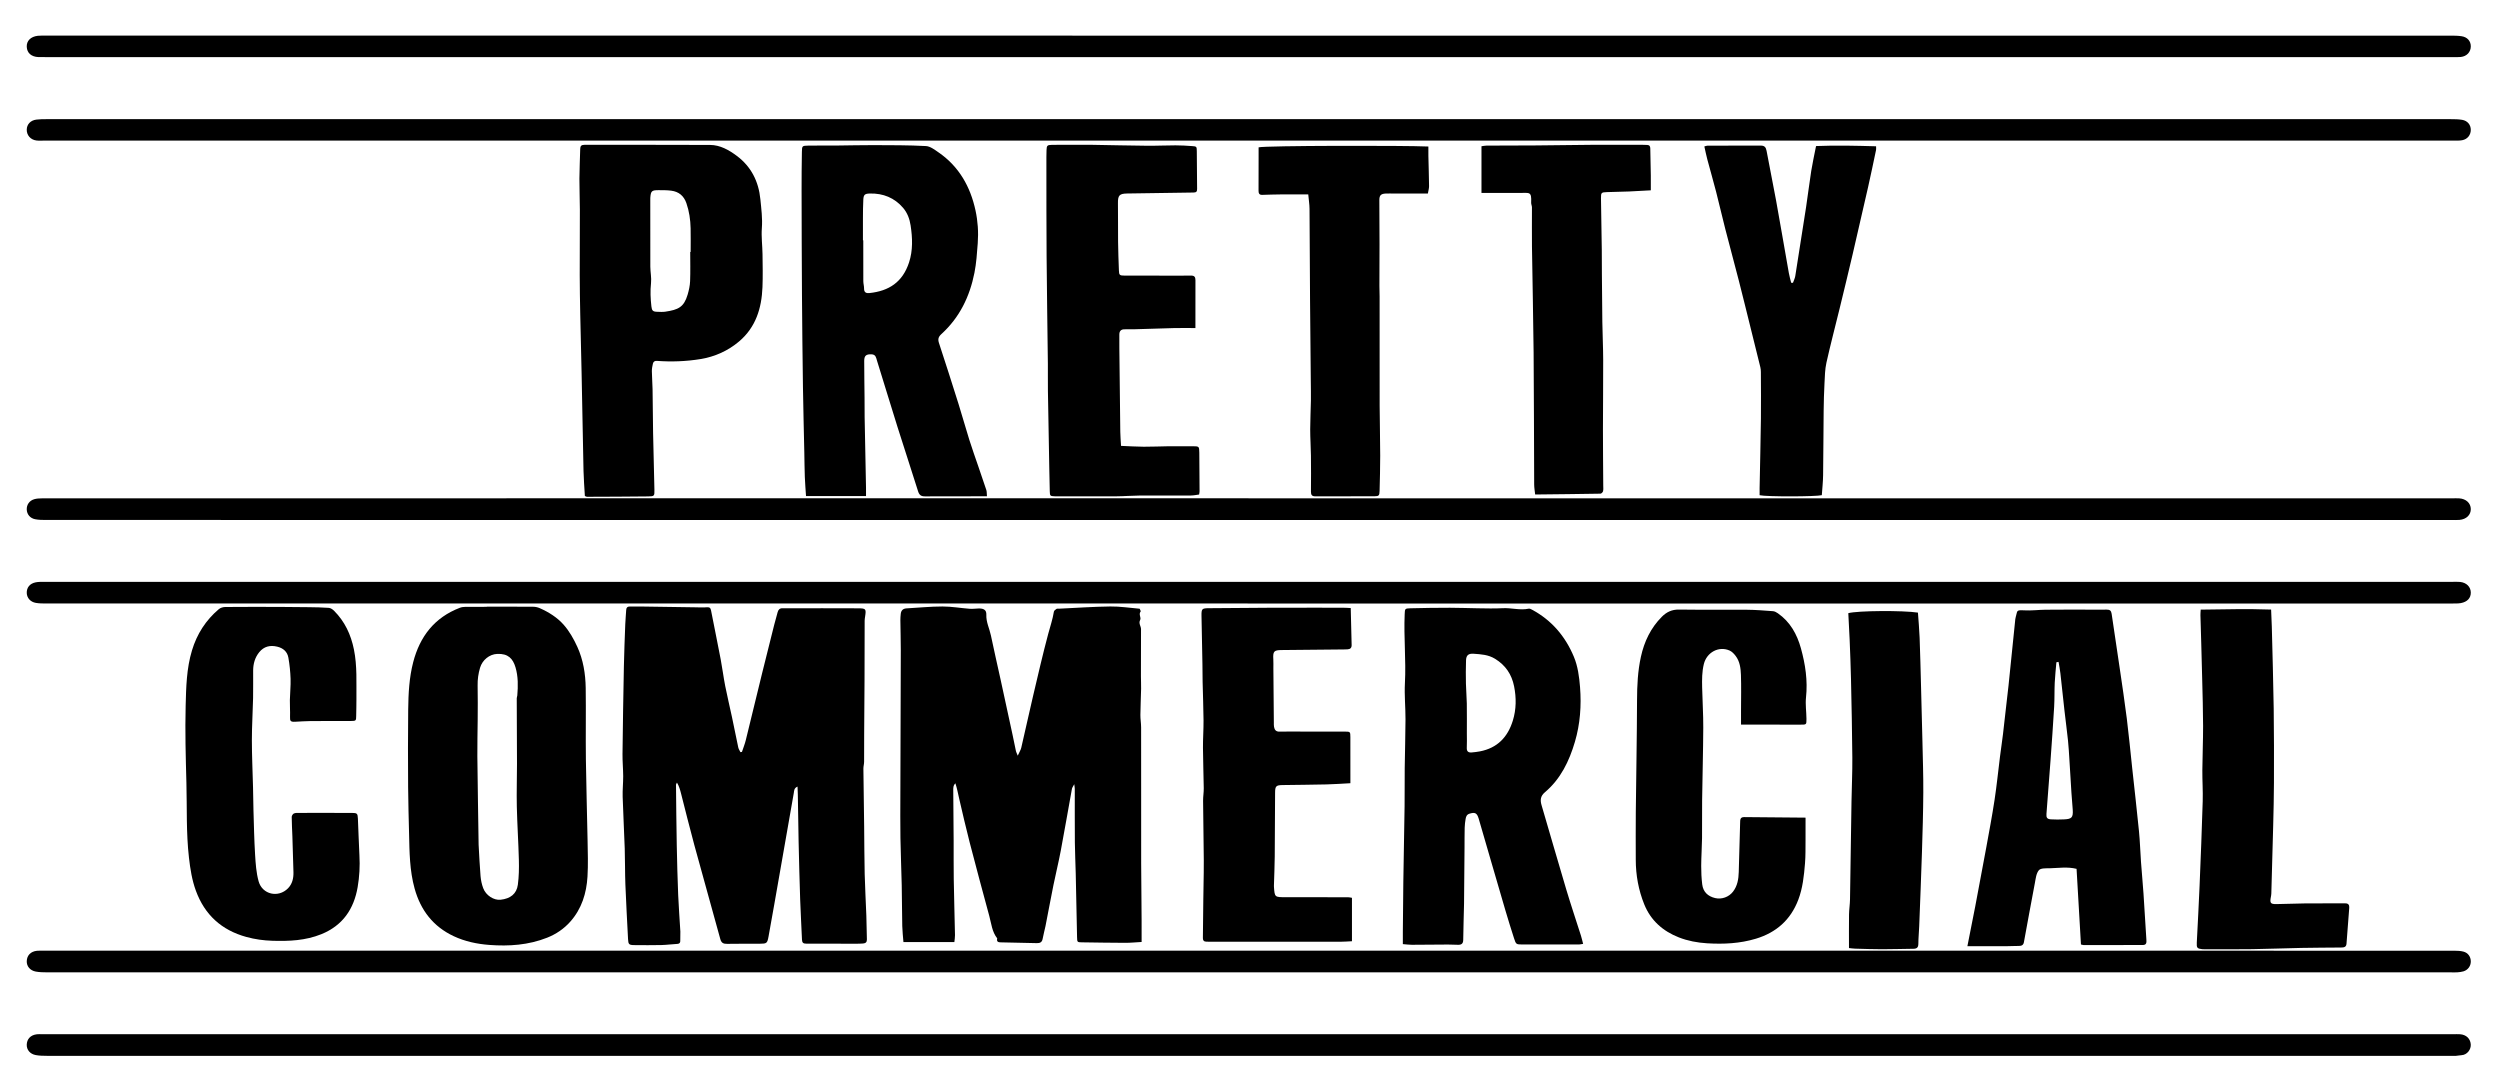 <?xml version="1.0" encoding="utf-8"?>
<!-- Generator: Adobe Illustrator 16.0.4, SVG Export Plug-In . SVG Version: 6.00 Build 0)  -->
<!DOCTYPE svg PUBLIC "-//W3C//DTD SVG 1.1//EN" "http://www.w3.org/Graphics/SVG/1.1/DTD/svg11.dtd">
<svg version="1.1" id="Ebene_1" xmlns="http://www.w3.org/2000/svg" xmlns:xlink="http://www.w3.org/1999/xlink" x="0px" y="0px"
	 width="600px" height="260px" viewBox="0 0 600 260" enable-background="new 0 0 600 260" xml:space="preserve">
<g>
	<g>
		<path class="logopfad" fill-rule="evenodd" clip-rule="evenodd" d="M178.07,180.453c0.308-0.931,0.679-1.847,0.914-2.796
			c1.328-5.37,2.615-10.75,3.934-16.123c0.949-3.864,1.921-7.723,2.893-11.582c0.257-1.021,0.537-2.036,0.828-3.047
			c0.165-0.573,0.463-0.935,1.171-0.929c3.154,0.027,6.31-0.001,9.464-0.001c2.884,0,5.768,0,8.651,0.019
			c1.902,0.012,1.985,0.127,1.7,1.986c-0.05,0.327-0.107,0.659-0.108,0.989c-0.014,4.723-0.01,9.445-0.029,14.168
			c-0.018,4.337-0.063,8.675-0.087,13.012c-0.013,2.232,0.007,4.465-0.015,6.697c-0.005,0.549-0.177,1.098-0.171,1.646
			c0.049,4.648,0.126,9.296,0.184,13.944c0.047,3.782,0.036,7.566,0.127,11.348c0.08,3.328,0.278,6.652,0.398,9.979
			c0.068,1.898,0.067,3.799,0.131,5.696c0.022,0.649-0.309,0.927-0.872,0.977c-0.607,0.055-1.22,0.057-1.831,0.056
			c-3.948-0.006-7.896-0.034-11.844-0.015c-0.71,0.004-1.001-0.217-1.031-0.932c-0.13-3.206-0.326-6.409-0.434-9.616
			c-0.156-4.661-0.273-9.323-0.377-13.986c-0.084-3.766-0.125-7.533-0.188-11.3c-0.01-0.574-0.043-1.148-0.071-1.867
			c-0.875,0.374-0.803,1.031-0.888,1.504c-1.149,6.429-2.254,12.865-3.38,19.297c-0.887,5.068-1.77,10.136-2.691,15.197
			c-0.296,1.627-0.452,1.711-2.07,1.719c-2.616,0.012-5.232-0.018-7.848,0.031c-0.898,0.017-1.397-0.194-1.66-1.16
			c-2.048-7.522-4.179-15.022-6.228-22.544c-1.118-4.106-2.127-8.242-3.187-12.364c-0.229-0.888-0.466-1.773-0.986-2.641
			c-0.08,0.19-0.231,0.381-0.229,0.569c0.049,4.836,0.091,9.672,0.184,14.507c0.077,3.978,0.181,7.955,0.341,11.931
			c0.119,2.929,0.359,5.853,0.523,8.779c0.037,0.651-0.06,1.31-0.021,1.96c0.036,0.601-0.084,0.946-0.776,0.98
			c-1.262,0.062-2.519,0.242-3.781,0.27c-2.166,0.048-4.333,0.032-6.499,0.011c-1.265-0.013-1.419-0.19-1.482-1.454
			c-0.218-4.363-0.469-8.726-0.638-13.091c-0.111-2.867-0.06-5.74-0.155-8.608c-0.137-4.154-0.373-8.306-0.498-12.461
			c-0.049-1.642,0.135-3.289,0.128-4.935c-0.008-1.772-0.185-3.546-0.165-5.317c0.081-7.003,0.192-14.005,0.33-21.006
			c0.066-3.372,0.206-6.743,0.332-10.114c0.044-1.154,0.16-2.306,0.225-3.46c0.03-0.541,0.28-0.815,0.829-0.813
			c0.938,0.002,1.875-0.012,2.812,0.001c4.312,0.06,8.625,0.127,12.937,0.188c0.934,0.013,1.873,0.07,2.8-0.01
			c0.665-0.058,0.874,0.194,0.989,0.785c0.76,3.908,1.567,7.806,2.312,11.716c0.404,2.119,0.664,4.265,1.08,6.381
			c0.489,2.487,1.091,4.953,1.618,7.434c0.518,2.437,0.99,4.882,1.516,7.315c0.086,0.401,0.344,0.766,0.522,1.146
			C177.825,180.496,177.947,180.475,178.07,180.453z"/>
		<path class="logopfad" fill-rule="evenodd" clip-rule="evenodd" d="M273.516,146.093c0.071,0.187,0.324,0.568,0.239,0.672
			c-0.56,0.681,0.189,1.44-0.114,2.016c-0.448,0.851,0.202,1.48,0.204,2.213c0.006,3.778-0.017,7.558-0.021,11.337
			c-0.001,0.987,0.062,1.976,0.042,2.962c-0.042,2.096-0.151,4.19-0.172,6.286c-0.01,0.993,0.17,1.987,0.173,2.981
			c0.018,5.565,0.009,11.132,0.009,16.698c0,5.318-0.014,10.638,0.004,15.956c0.016,4.548,0.074,9.095,0.105,13.643
			c0.012,1.707,0.002,3.414,0.002,5.216c-1.441,0.079-2.699,0.209-3.956,0.205c-3.448-0.009-6.895-0.071-10.342-0.119
			c-1.157-0.016-1.169-0.024-1.196-1.264c-0.11-5.103-0.205-10.205-0.32-15.307c-0.055-2.465-0.186-4.929-0.207-7.394
			c-0.036-4.287-0.012-8.574-0.019-12.862c0-0.255-0.056-0.511-0.128-1.128c-0.295,0.574-0.503,0.824-0.554,1.104
			c-0.902,4.957-1.751,9.925-2.684,14.876c-0.522,2.771-1.204,5.511-1.763,8.274c-0.658,3.252-1.253,6.517-1.894,9.771
			c-0.203,1.03-0.509,2.04-0.688,3.073c-0.148,0.853-0.646,1.067-1.413,1.047c-2.81-0.074-5.62-0.137-8.43-0.184
			c-0.669-0.011-1.285-0.005-1.065-0.964c-1.245-1.572-1.403-3.537-1.901-5.37c-1.596-5.88-3.181-11.763-4.708-17.66
			c-0.902-3.484-1.697-6.996-2.517-10.501c-0.286-1.221-0.501-2.458-0.907-3.682c-0.557,0.535-0.519,1.168-0.514,1.784
			c0.028,4.005,0.07,8.01,0.093,12.015c0.017,3.049-0.024,6.099,0.025,9.146c0.072,4.499,0.208,8.997,0.297,13.496
			c0.011,0.537-0.093,1.077-0.149,1.665c-4.13,0-8.122,0-12.222,0c-0.1-1.309-0.254-2.568-0.282-3.832
			c-0.071-3.28-0.061-6.562-0.13-9.843c-0.08-3.772-0.249-7.543-0.309-11.315c-0.055-3.502-0.025-7.005-0.017-10.507
			c0.017-7.376,0.044-14.751,0.068-22.126c0.013-4.153,0.043-8.308,0.036-12.461c-0.004-2.391-0.075-4.781-0.101-7.172
			c-0.005-0.499,0.038-1,0.087-1.497c0.083-0.835,0.537-1.291,1.397-1.339c2.875-0.159,5.75-0.453,8.625-0.453
			c2.196,0,4.39,0.391,6.589,0.558c0.71,0.053,1.433-0.078,2.15-0.084c1.175-0.01,1.828,0.386,1.782,1.486
			c-0.076,1.793,0.752,3.326,1.098,4.989c0.73,3.521,1.545,7.025,2.313,10.54c0.97,4.44,1.93,8.884,2.888,13.327
			c0.279,1.295,0.527,2.595,0.806,3.89c0.053,0.243,0.183,0.471,0.435,1.101c0.39-0.863,0.719-1.365,0.847-1.915
			c0.969-4.154,1.87-8.324,2.846-12.478c1.166-4.958,2.308-9.925,3.622-14.845c0.472-1.767,1.069-3.495,1.357-5.312
			c0.041-0.256,0.37-0.508,0.624-0.672c0.161-0.104,0.429-0.045,0.649-0.055c4.094-0.19,8.188-0.482,12.283-0.531
			C268.8,145.522,271.117,145.895,273.516,146.093z"/>
		<path class="logopfad" fill-rule="evenodd" clip-rule="evenodd" d="M299.646,248.209c96.367,0,192.735,0,289.104,0c0.557,0,1.115-0.03,1.669,0.01
			c1.47,0.106,2.436,1.036,2.561,2.38c0.117,1.27-0.866,2.574-2.213,2.645c-0.44,0.022-0.878,0.129-1.319,0.157
			c-0.443,0.028-0.89,0.007-1.335,0.007c-192.29,0.001-384.581,0.001-576.871-0.007c-0.885,0-1.785-0.021-2.651-0.18
			c-1.392-0.254-2.222-1.289-2.171-2.524c0.054-1.318,0.885-2.24,2.29-2.45c0.545-0.081,1.111-0.036,1.667-0.036
			c34.684-0.002,69.367-0.001,104.051-0.001C176.167,248.209,237.906,248.209,299.646,248.209z"/>
		<path fill-rule="evenodd" clip-rule="evenodd" d="M299.638,228.165c75.212,0,150.425,0,225.637,0
			c21.267,0,42.533-0.002,63.799,0.009c0.715,0,1.453,0.032,2.139,0.21c1.118,0.29,1.763,1.221,1.78,2.336
			c0.017,1.079-0.651,2.047-1.73,2.393c-0.47,0.149-0.979,0.201-1.474,0.241c-0.498,0.04-1.001,0.011-1.502,0.011
			c-192.346,0-384.691,0.001-577.037-0.006c-0.885-0.001-1.784-0.021-2.651-0.179c-1.395-0.253-2.226-1.284-2.179-2.519
			c0.051-1.378,0.95-2.312,2.447-2.474c0.605-0.064,1.223-0.021,1.835-0.021C107.014,228.165,203.326,228.165,299.638,228.165z"/>
		<path fill-rule="evenodd" clip-rule="evenodd" d="M299.635,139.643c96.31,0,192.619,0,288.93,0c0.611,0,1.229-0.041,1.836,0.02
			c1.555,0.153,2.576,1.182,2.592,2.548c0.014,1.325-0.839,2.241-2.392,2.532c-0.38,0.071-0.772,0.084-1.159,0.095
			c-0.557,0.016-1.113,0.005-1.67,0.005c-192.229,0-384.459,0-576.688-0.006c-0.83,0-1.673-0.003-2.487-0.144
			c-1.298-0.223-2.136-1.196-2.177-2.358c-0.046-1.306,0.719-2.284,2.13-2.572c0.645-0.132,1.325-0.115,1.99-0.115
			c39.359-0.005,78.718-0.004,118.077-0.004C185.622,139.643,242.629,139.643,299.635,139.643z"/>
		<path fill-rule="evenodd" clip-rule="evenodd" d="M299.631,119.599c96.309,0,192.618,0,288.927,0c0.557,0,1.116-0.029,1.67,0.008
			c1.638,0.11,2.748,1.153,2.765,2.562c0.016,1.403-1.062,2.462-2.715,2.607c-0.664,0.059-1.336,0.021-2.004,0.021
			c-125.479,0-250.96,0-376.44,0c-66.971,0-133.942,0-200.913-0.007c-0.829,0-1.674-0.018-2.482-0.175
			c-1.221-0.238-1.972-1.174-2.018-2.311c-0.048-1.159,0.625-2.155,1.807-2.497c0.575-0.166,1.204-0.198,1.809-0.202
			c3.396-0.018,6.792-0.008,10.188-0.009c58.453-0.002,116.907-0.006,175.36-0.008c34.682-0.001,69.365,0,104.047,0
			C299.631,119.594,299.631,119.597,299.631,119.599z"/>
		<path fill-rule="evenodd" clip-rule="evenodd" d="M299.664,33.747c-96.368,0-192.736,0-289.104,0c-0.612,0-1.232,0.047-1.835-0.03
			c-1.398-0.181-2.333-1.271-2.306-2.607c0.024-1.258,0.9-2.223,2.294-2.404c0.823-0.107,1.664-0.109,2.496-0.109
			c126.542-0.004,253.083-0.004,379.625-0.004c65.804,0,131.607,0,197.411,0.006c0.888,0,1.788,0.012,2.659,0.158
			c1.309,0.219,2.092,1.198,2.086,2.42c-0.007,1.232-0.799,2.239-2.063,2.474c-0.648,0.12-1.328,0.094-1.994,0.094
			c-58.733,0.004-117.467,0.003-176.201,0.003C375.043,33.747,337.354,33.747,299.664,33.747z"/>
		<path fill-rule="evenodd" clip-rule="evenodd" d="M299.657,13.704c-96.255,0-192.509,0-288.764,0c-0.557,0-1.114,0.018-1.67-0.005
			c-1.706-0.071-2.738-0.988-2.803-2.467c-0.063-1.431,0.94-2.438,2.644-2.644C9.34,8.555,9.62,8.555,9.898,8.552
			c0.445-0.006,0.891-0.002,1.336-0.002c192.286,0,384.573,0,576.859,0.005c0.888,0,1.786,0.005,2.66,0.134
			c1.421,0.209,2.25,1.179,2.238,2.458c-0.013,1.343-0.957,2.37-2.401,2.528c-0.661,0.072-1.335,0.029-2.003,0.029
			C492.277,13.704,395.967,13.704,299.657,13.704z"/>
		<path fill-rule="evenodd" clip-rule="evenodd" d="M236.869,119.106c-5.102,0.004-9.989-0.006-14.875,0.024
			c-0.922,0.006-1.374-0.313-1.659-1.229c-1.6-5.125-3.296-10.22-4.907-15.342c-1.679-5.338-3.288-10.698-4.958-16.038
			c-0.199-0.636-0.266-1.442-1.288-1.484c-1.27-0.051-1.768,0.29-1.769,1.572c-0.002,2.947,0.056,5.894,0.081,8.841
			c0.014,1.553-0.008,3.107,0.02,4.66c0.103,5.646,0.222,11.293,0.331,16.94c0.012,0.605,0.002,1.21,0.002,2.013
			c-4.834,0-9.527,0-14.4,0c-0.094-1.468-0.229-3.03-0.288-4.596c-0.073-1.941-0.081-3.884-0.121-5.826
			c-0.11-5.271-0.252-10.542-0.328-15.813c-0.105-7.361-0.185-14.724-0.235-22.086c-0.056-8.33-0.076-16.661-0.092-24.991
			c-0.006-3.102,0.022-6.205,0.074-9.307c0.024-1.427,0.066-1.471,1.505-1.497c2.302-0.041,4.606-0.002,6.909-0.021
			c2.921-0.023,5.842-0.11,8.763-0.098c4.2,0.018,8.404-0.001,12.595,0.225c1.044,0.057,2.11,0.892,3.049,1.539
			c4.903,3.381,7.621,8.24,8.847,13.917c0.553,2.558,0.736,5.197,0.534,7.891c-0.179,2.38-0.33,4.749-0.794,7.086
			c-1.131,5.698-3.569,10.718-7.911,14.674c-0.74,0.674-0.906,1.23-0.6,2.161c1.602,4.872,3.165,9.757,4.701,14.65
			c0.894,2.846,1.683,5.725,2.577,8.57c0.679,2.162,1.449,4.296,2.181,6.441c0.641,1.88,1.299,3.756,1.916,5.644
			C236.844,117.986,236.807,118.394,236.869,119.106z M207.104,57.686c0.027,0,0.055,0,0.082,0c0,3.263-0.01,6.526,0.009,9.79
			c0.004,0.598,0.189,1.196,0.183,1.793c-0.01,0.944,0.532,1.145,1.295,1.064c4.681-0.495,7.952-2.624,9.499-7.345
			c0.95-2.9,0.831-5.89,0.378-8.878c-0.237-1.572-0.786-3.035-1.803-4.222c-2.076-2.424-4.792-3.521-7.979-3.444
			c-1.19,0.029-1.505,0.269-1.569,1.431c-0.083,1.496-0.081,2.997-0.092,4.496C207.093,54.142,207.104,55.914,207.104,57.686z"/>
		<path fill-rule="evenodd" clip-rule="evenodd" d="M116.83,145.606c3.711,0,7.423-0.014,11.134,0.015
			c0.528,0.004,1.091,0.125,1.574,0.337c2.156,0.949,4.18,2.226,5.716,3.952c1.375,1.547,2.446,3.446,3.31,5.346
			c1.41,3.103,1.956,6.468,2.005,9.862c0.083,5.716-0.028,11.436,0.043,17.151c0.08,6.438,0.288,12.872,0.403,19.309
			c0.052,2.937,0.157,5.883-0.018,8.809c-0.24,3.997-1.389,7.726-4.122,10.807c-1.539,1.734-3.425,3.008-5.561,3.855
			c-4.475,1.775-9.172,2.095-13.903,1.735c-2.924-0.223-5.818-0.831-8.504-2.089c-4.937-2.312-7.951-6.22-9.4-11.437
			c-1.202-4.328-1.233-8.759-1.33-13.19c-0.082-3.718-0.205-7.435-0.227-11.153c-0.036-6.218-0.062-12.437,0.017-18.653
			c0.048-3.807,0.236-7.617,1.2-11.335c1.604-6.186,5.124-10.73,11.212-13.061c0.402-0.153,0.864-0.208,1.3-0.214
			c1.717-0.023,3.434-0.01,5.151-0.01C116.83,145.631,116.83,145.618,116.83,145.606z M114.868,202.724
			c0.157,2.676,0.256,5.115,0.463,7.546c0.083,0.979,0.296,1.979,0.64,2.897c0.651,1.743,2.555,2.941,4.158,2.771
			c2.357-0.25,3.861-1.409,4.155-3.604c0.263-1.968,0.294-3.982,0.244-5.973c-0.108-4.269-0.397-8.533-0.492-12.802
			c-0.076-3.405,0.045-6.815,0.042-10.223c-0.005-5.252-0.043-10.504-0.059-15.756c0-0.215,0.111-0.429,0.13-0.646
			c0.194-2.275,0.225-4.57-0.425-6.761c-0.631-2.126-1.785-3.346-4.396-3.235c-1.867,0.08-3.562,1.45-4.117,3.326
			c-0.412,1.394-0.612,2.797-0.582,4.261c0.058,2.778,0.028,5.558,0.013,8.337c-0.016,2.886-0.108,5.771-0.078,8.656
			C114.64,188.666,114.766,195.812,114.868,202.724z"/>
		<path fill-rule="evenodd" clip-rule="evenodd" d="M379.949,226.53c-0.469,0.07-0.73,0.144-0.992,0.144
			c-4.546,0.009-9.091,0.024-13.635,0.002c-1.449-0.008-1.485-0.044-1.961-1.508c-0.718-2.211-1.401-4.435-2.062-6.665
			c-1.163-3.93-2.3-7.868-3.443-11.805c-0.99-3.406-1.96-6.818-2.969-10.22c-0.414-1.393-0.901-1.589-2.192-1.199
			c-0.668,0.202-0.846,0.683-0.941,1.229c-0.122,0.707-0.213,1.428-0.23,2.145c-0.041,1.586-0.024,3.173-0.037,4.759
			c-0.035,4.494-0.056,8.987-0.117,13.48c-0.04,2.887-0.18,5.772-0.196,8.658c-0.005,0.904-0.407,1.204-1.187,1.203
			c-0.831,0-1.662-0.067-2.493-0.064c-2.884,0.013-5.768,0.054-8.651,0.06c-0.655,0.001-1.311-0.095-2.162-0.161
			c0-1.085-0.007-2.069,0.002-3.054c0.033-3.946,0.056-7.894,0.114-11.839c0.089-6.055,0.219-12.108,0.302-18.163
			c0.042-3.051-0.003-6.102,0.032-9.152c0.046-3.913,0.176-7.826,0.188-11.74c0.008-2.892-0.293-5.794-0.14-8.676
			c0.294-5.521-0.301-11.03-0.057-16.546c0.059-1.325,0.036-1.396,1.392-1.432c3.157-0.084,6.316-0.122,9.476-0.125
			c2.215-0.003,4.43,0.099,6.645,0.124c1.993,0.022,3.991,0.096,5.978-0.02c2.101-0.123,4.175,0.566,6.277,0.115
			c0.228-0.049,0.526,0.103,0.758,0.227c4.741,2.529,8.028,6.413,10.071,11.297c0.96,2.294,1.293,4.811,1.49,7.312
			c0.349,4.443,0.029,8.839-1.229,13.113c-1.363,4.631-3.414,8.917-7.2,12.111c-1.082,0.912-1.167,1.881-0.804,3.113
			c1.986,6.734,3.912,13.487,5.924,20.214c1.112,3.719,2.357,7.397,3.53,11.098C379.624,225.18,379.761,225.812,379.949,226.53z
			 M352.044,176.102c0,1.113,0.048,2.229-0.014,3.339c-0.051,0.907,0.372,1.217,1.183,1.146c0.652-0.057,1.308-0.131,1.951-0.254
			c4.187-0.802,6.693-3.407,7.918-7.394c0.836-2.719,0.848-5.466,0.299-8.227c-0.568-2.854-2.037-5.047-4.573-6.604
			c-1.618-0.994-3.347-1.08-5.11-1.207c-1.255-0.091-1.807,0.336-1.851,1.577c-0.066,1.863-0.059,3.731-0.023,5.597
			c0.03,1.589,0.186,3.176,0.21,4.764C352.07,171.26,352.043,173.681,352.044,176.102z"/>
		<path fill-rule="evenodd" clip-rule="evenodd" d="M140.369,119.042c-0.113-2.029-0.279-4.017-0.324-6.007
			c-0.173-7.812-0.301-15.625-0.46-23.438c-0.096-4.71-0.23-9.419-0.325-14.129c-0.064-3.172-0.119-6.344-0.125-9.516
			c-0.009-5.226,0.041-10.453,0.034-15.679c-0.003-2.478-0.122-4.956-0.109-7.433c0.013-2.366,0.14-4.731,0.191-7.097
			c0.015-0.691,0.265-0.984,0.996-0.983c10.058,0.013,20.115-0.029,30.173,0.026c2.412,0.013,4.506,1.205,6.378,2.597
			c3.47,2.58,5.268,6.131,5.692,10.438c0.227,2.308,0.534,4.583,0.356,6.93c-0.156,2.069,0.13,4.168,0.159,6.255
			c0.036,2.637,0.092,5.278-0.011,7.912c-0.196,5.039-1.599,9.629-5.6,13.017c-2.673,2.264-5.812,3.675-9.272,4.242
			c-3.458,0.566-6.951,0.691-10.448,0.436c-0.567-0.042-0.866,0.193-0.976,0.663c-0.137,0.589-0.257,1.201-0.25,1.802
			c0.017,1.439,0.145,2.877,0.169,4.317c0.058,3.499,0.06,6.999,0.126,10.498c0.087,4.546,0.229,9.092,0.319,13.639
			c0.03,1.513-0.008,1.589-1.513,1.609c-4.891,0.064-9.782,0.068-14.673,0.09C140.777,119.23,140.676,119.159,140.369,119.042z
			 M165.653,60.463c0.035,0,0.069,0,0.104,0c0-1.892,0.034-3.784-0.009-5.674c-0.047-2.056-0.335-4.076-1.016-6.037
			c-0.612-1.764-1.829-2.758-3.638-2.991c-0.987-0.127-1.995-0.122-2.993-0.125c-1.7-0.006-1.908,0.2-2.028,1.86
			c-0.016,0.221-0.005,0.445-0.005,0.667c0,5.28-0.014,10.56,0.01,15.84c0.006,1.314,0.308,2.646,0.168,3.937
			c-0.205,1.885-0.124,3.733,0.09,5.598c0.113,0.988,0.345,1.263,1.336,1.288c0.661,0.017,1.334,0.076,1.982-0.02
			c3.148-0.463,4.486-1.093,5.376-4.086c0.313-1.053,0.554-2.162,0.596-3.254C165.715,65.134,165.653,62.797,165.653,60.463z"/>
		<path fill-rule="evenodd" clip-rule="evenodd" d="M499.43,226.676c-0.354-6.11-0.704-12.131-1.055-18.154
			c-2.239-0.548-4.33-0.187-6.407-0.14c-0.911,0.021-2.192-0.061-2.638,0.469c-0.645,0.764-0.76,2.024-0.965,3.099
			c-0.902,4.724-1.757,9.455-2.628,14.185c-0.123,0.67-0.547,0.892-1.194,0.888c-0.944-0.007-1.889,0.058-2.834,0.06
			c-3.15,0.009-6.301,0.003-9.535,0.003c0.64-3.236,1.28-6.388,1.883-9.546c0.892-4.676,1.772-9.353,2.627-14.035
			c0.702-3.848,1.427-7.693,2.015-11.56c0.524-3.445,0.866-6.917,1.302-10.376c0.229-1.812,0.506-3.617,0.723-5.43
			c0.329-2.747,0.625-5.499,0.937-8.248c0.124-1.103,0.267-2.203,0.38-3.308c0.526-5.127,1.045-10.256,1.571-15.384
			c0.039-0.387,0.056-0.786,0.173-1.151c0.454-1.42-0.021-1.687,2.039-1.563c1.694,0.101,3.406-0.133,5.111-0.151
			c3.168-0.033,6.337-0.021,9.506-0.022c1.718-0.001,3.438,0.045,5.154-0.003c0.775-0.021,1.091,0.266,1.199,1.014
			c0.625,4.322,1.293,8.639,1.924,12.96c0.591,4.05,1.207,8.098,1.715,12.158c0.494,3.955,0.864,7.927,1.293,11.891
			c0.547,5.062,1.132,10.118,1.631,15.185c0.24,2.428,0.304,4.872,0.479,7.307c0.183,2.542,0.429,5.079,0.602,7.622
			c0.253,3.702,0.462,7.408,0.697,11.112c0.042,0.664,0.036,1.244-0.878,1.244c-4.726,0-9.452,0.014-14.179,0.016
			C499.918,226.814,499.76,226.749,499.43,226.676z M494.055,158.854c-0.173,0.03-0.346,0.06-0.519,0.089
			c-0.138,1.634-0.322,3.265-0.399,4.901c-0.091,1.936-0.026,3.88-0.141,5.813c-0.254,4.312-0.564,8.622-0.876,12.931
			c-0.307,4.251-0.642,8.499-0.97,12.748c-0.068,0.888,0.146,1.242,1.059,1.306c1.044,0.073,2.099,0.051,3.146,0.008
			c1.877-0.077,2.217-0.46,2.1-2.316c-0.088-1.382-0.228-2.762-0.317-4.144c-0.168-2.601-0.312-5.202-0.477-7.803
			c-0.099-1.548-0.178-3.098-0.339-4.64c-0.253-2.417-0.581-4.826-0.854-7.241c-0.335-2.97-0.633-5.943-0.973-8.912
			C494.392,160.676,494.204,159.767,494.055,158.854z"/>
		<path fill-rule="evenodd" clip-rule="evenodd" d="M78.034,195.095c2.115,0,4.23-0.01,6.346,0.004
			c1.326,0.009,1.455,0.099,1.517,1.374c0.144,2.939,0.199,5.884,0.366,8.821c0.146,2.556,0.004,5.105-0.424,7.604
			c-0.902,5.258-3.572,9.222-8.712,11.306c-3.805,1.542-7.759,1.708-11.763,1.581c-2.105-0.066-4.174-0.349-6.229-0.911
			c-5.962-1.633-10.003-5.319-12.12-11.091c-0.936-2.552-1.352-5.223-1.664-7.935c-0.686-5.971-0.452-11.961-0.612-17.941
			c-0.165-6.166-0.339-12.342-0.182-18.505c0.113-4.46,0.205-8.965,1.523-13.319c1.191-3.934,3.312-7.234,6.434-9.882
			c0.385-0.326,1.011-0.515,1.528-0.52c4.374-0.04,8.748-0.028,13.121-0.019c2.316,0.005,4.633,0.026,6.949,0.062
			c1.605,0.025,3.214,0.042,4.813,0.165c0.433,0.033,0.915,0.364,1.241,0.69c2.583,2.584,4.05,5.714,4.777,9.297
			c0.805,3.967,0.559,7.953,0.599,11.939c0.013,1.328-0.042,2.657-0.055,3.985c-0.011,1.151-0.042,1.229-1.207,1.236
			c-3.22,0.021-6.44-0.009-9.66,0.017c-1.275,0.01-2.549,0.114-3.824,0.17c-1.079,0.047-1.227-0.183-1.187-1.226
			c0.05-1.319-0.065-2.645-0.041-3.966c0.031-1.702,0.225-3.405,0.171-5.102c-0.054-1.705-0.233-3.419-0.53-5.099
			c-0.252-1.425-1.245-2.288-2.673-2.631c-1.718-0.413-3.2-0.061-4.334,1.347c-1.016,1.26-1.431,2.746-1.446,4.342
			c-0.021,2.211,0.032,4.423-0.016,6.633c-0.073,3.368-0.292,6.735-0.291,10.104c0.001,3.776,0.184,7.554,0.277,11.33
			c0.045,1.835,0.049,3.672,0.105,5.506c0.109,3.553,0.173,7.107,0.39,10.653c0.132,2.146,0.274,4.344,0.844,6.397
			c0.884,3.189,4.743,4.039,7.055,1.687c1.019-1.037,1.343-2.402,1.311-3.825c-0.064-2.887-0.164-5.771-0.259-8.657
			c-0.051-1.552-0.153-3.103-0.161-4.654c-0.001-0.287,0.275-0.72,0.533-0.83c0.385-0.165,0.867-0.132,1.309-0.134
			C73.915,195.089,75.974,195.095,78.034,195.095z"/>
		<path fill-rule="evenodd" clip-rule="evenodd" d="M417.846,173.903c0-1.309,0-2.406,0.001-3.504
			c0.001-2.806,0.074-5.614-0.022-8.416c-0.055-1.593-0.256-3.228-1.271-4.564c-0.386-0.508-0.88-1.037-1.444-1.287
			c-2.608-1.157-5.489,0.442-6.182,3.218c-0.466,1.869-0.451,3.74-0.413,5.622c0.065,3.212,0.285,6.422,0.27,9.633
			c-0.028,5.808-0.197,11.615-0.274,17.424c-0.041,3.038,0.018,6.078-0.021,9.116c-0.028,2.218-0.19,4.436-0.202,6.653
			c-0.007,1.486,0.064,2.983,0.246,4.458c0.223,1.798,1.34,2.859,3.098,3.278c1.57,0.374,3.291-0.241,4.288-1.534
			c1.072-1.393,1.328-3.015,1.378-4.7c0.115-3.941,0.229-7.883,0.332-11.825c0.019-0.693-0.031-1.385,0.977-1.375
			c4.826,0.047,9.653,0.087,14.724,0.131c0,1.95,0.015,3.706-0.004,5.461c-0.019,1.834,0.023,3.676-0.127,5.5
			c-0.245,2.972-0.539,5.934-1.622,8.771c-1.843,4.826-5.299,7.854-10.162,9.322c-3.816,1.152-7.737,1.346-11.707,1.103
			c-2.35-0.145-4.649-0.575-6.802-1.421c-3.797-1.492-6.723-4.04-8.289-7.923c-1.383-3.428-2.03-7.002-2.036-10.693
			c-0.006-3.783-0.032-7.567,0.007-11.352c0.091-8.988,0.271-17.976,0.298-26.965c0.01-3.513,0.173-6.989,0.93-10.421
			c0.802-3.641,2.347-6.896,5.006-9.575c1.151-1.16,2.425-1.771,4.133-1.745c5.443,0.081,10.888,0,16.331,0.046
			c2.08,0.018,4.159,0.186,6.234,0.342c0.404,0.03,0.827,0.27,1.174,0.511c2.95,2.055,4.584,5.025,5.517,8.378
			c1.072,3.856,1.659,7.776,1.226,11.824c-0.181,1.69,0.097,3.425,0.109,5.14c0.01,1.39-0.027,1.38-1.376,1.377
			c-4.117-0.007-8.233-0.005-12.351-0.007C419.217,173.903,418.619,173.903,417.846,173.903z"/>
		<path fill-rule="evenodd" clip-rule="evenodd" d="M286.9,78.733c-1.863,0-3.518-0.032-5.17,0.007
			c-3.154,0.074-6.307,0.194-9.46,0.283c-0.822,0.023-1.646-0.014-2.469,0.01c-0.826,0.024-1.173,0.497-1.16,1.304
			c0.017,1.057-0.008,2.115,0.003,3.173c0.071,6.712,0.141,13.425,0.227,20.137c0.013,1.053,0.109,2.104,0.179,3.364
			c1.82,0.072,3.63,0.192,5.44,0.203c1.994,0.013,3.989-0.092,5.983-0.114c1.942-0.022,3.884-0.018,5.826-0.001
			c1.48,0.013,1.513,0.029,1.535,1.539c0.043,3.087,0.049,6.176,0.063,9.264c0.001,0.216-0.057,0.432-0.106,0.781
			c-0.65,0.083-1.299,0.233-1.948,0.236c-4.161,0.02-8.323-0.012-12.484,0.015c-1.771,0.011-3.542,0.167-5.313,0.178
			c-4.609,0.026-9.218,0.009-13.828,0.009c-0.334,0-0.668,0.011-1.002-0.004c-1.186-0.051-1.239-0.091-1.27-1.22
			c-0.051-1.834-0.083-3.668-0.116-5.503c-0.112-6.2-0.232-12.401-0.328-18.602c-0.034-2.166,0.014-4.333-0.011-6.498
			c-0.098-8.603-0.239-17.204-0.306-25.807c-0.058-7.388-0.038-14.777-0.049-22.167c-0.001-1.1-0.007-2.2,0.033-3.299
			c0.04-1.079,0.167-1.235,1.282-1.256c2.103-0.04,4.207-0.01,6.311-0.01c1.103,0,2.206-0.02,3.308-0.001
			c4.426,0.072,8.851,0.181,13.277,0.224c2.258,0.021,4.517-0.097,6.775-0.097c1.316,0,2.635,0.082,3.949,0.175
			c1.137,0.081,1.151,0.11,1.163,1.282c0.03,3.002,0.032,6.004,0.072,9.005c0.009,0.647-0.208,0.855-0.872,0.862
			c-5.294,0.057-10.589,0.158-15.883,0.233c-1.91,0.027-2.271,0.445-2.243,2.371c0.045,3.08-0.003,6.161,0.033,9.241
			c0.026,2.275,0.113,4.549,0.197,6.823c0.043,1.161,0.157,1.267,1.424,1.272c3.229,0.016,6.458,0.005,9.686,0.006
			c2.06,0,4.12,0.023,6.179-0.01c0.796-0.013,1.085,0.307,1.082,1.081C286.891,70.949,286.9,74.675,286.9,78.733z"/>
		<path fill-rule="evenodd" clip-rule="evenodd" d="M324.177,145.931c0.071,3.07,0.123,5.952,0.216,8.833
			c0.023,0.721-0.302,1.021-0.957,1.074c-0.276,0.023-0.556,0.023-0.833,0.026c-5.004,0.049-10.008,0.1-15.012,0.145
			c-1.854,0.017-2.109,0.313-1.993,2.25c0.043,0.722,0.007,1.447,0.013,2.17c0.037,4.339,0.074,8.677,0.113,13.015
			c0.003,0.333-0.018,0.674,0.043,0.998c0.135,0.718,0.453,1.173,1.329,1.147c1.94-0.054,3.884-0.01,5.826-0.01
			c3.284,0.001,6.568-0.015,9.852,0.003c1.282,0.007,1.311,0.039,1.315,1.307c0.015,3.662,0.005,7.325,0.005,11.082
			c-1.996,0.104-3.863,0.244-5.734,0.287c-3.501,0.081-7.004,0.105-10.507,0.155c-1.594,0.022-1.823,0.246-1.832,1.847
			c-0.03,5.108-0.034,10.217-0.084,15.324c-0.022,2.313-0.127,4.626-0.193,6.938c-0.003,0.11-0.003,0.222,0.005,0.333
			c0.182,2.47,0.182,2.47,2.764,2.471c5.006,0.002,10.012,0.001,15.019,0.012c0.321,0,0.644,0.091,0.938,0.136
			c0,3.479,0,6.885,0,10.419c-0.981,0.047-1.794,0.117-2.606,0.118c-10.464,0.007-20.928,0.005-31.392,0.004
			c-0.333,0-0.667-0.004-1.001-0.017c-0.55-0.021-0.785-0.322-0.778-0.861c0.038-3.108,0.064-6.217,0.104-9.326
			c0.027-2.132,0.071-4.265,0.101-6.396c0.014-0.986,0.023-1.973,0.012-2.959c-0.055-4.763-0.129-9.524-0.167-14.287
			c-0.008-0.991,0.171-1.984,0.158-2.976c-0.042-3.241-0.169-6.481-0.189-9.722c-0.014-2.194,0.154-4.389,0.137-6.583
			c-0.024-3.09-0.151-6.179-0.221-9.269c-0.031-1.387-0.017-2.775-0.042-4.162c-0.071-3.872-0.165-7.744-0.224-11.616
			c-0.027-1.784,0.105-1.87,1.876-1.88c5.16-0.03,10.319-0.087,15.479-0.114c3.461-0.019,6.922-0.005,10.383-0.005
			c2.048,0,4.096-0.004,6.145,0.006C322.787,145.85,323.333,145.894,324.177,145.931z"/>
		<path fill-rule="evenodd" clip-rule="evenodd" d="M435.852,35.053c4.79-0.2,9.579-0.081,14.406,0.056
			c0,0.36,0.047,0.637-0.007,0.892c-0.627,2.976-1.243,5.955-1.913,8.921c-1.218,5.39-2.455,10.775-3.714,16.155
			c-1.009,4.309-2.053,8.61-3.1,12.911c-1.061,4.356-2.209,8.691-3.183,13.066c-0.358,1.606-0.377,3.296-0.463,4.953
			c-0.114,2.179-0.176,4.362-0.2,6.544c-0.059,5.168-0.06,10.336-0.132,15.504c-0.022,1.601-0.201,3.2-0.308,4.785
			c-1.325,0.367-13.282,0.397-14.932,0.01c0-0.562-0.011-1.161,0.001-1.761c0.106-5.545,0.244-11.09,0.314-16.636
			c0.047-3.72,0.004-7.44-0.011-11.161c-0.001-0.387-0.034-0.783-0.125-1.157c-0.731-3-1.479-5.996-2.225-8.992
			c-0.975-3.92-1.928-7.845-2.932-11.757c-1.07-4.175-2.207-8.334-3.279-12.509c-0.756-2.94-1.424-5.903-2.181-8.843
			c-0.673-2.612-1.427-5.203-2.12-7.809c-0.265-0.993-0.461-2.003-0.704-3.077c0.253-0.066,0.511-0.191,0.769-0.191
			c4.256-0.011,8.512,0.004,12.768-0.014c0.894-0.003,1.236,0.384,1.396,1.254c0.722,3.963,1.554,7.905,2.273,11.869
			c1.056,5.817,2.043,11.648,3.075,17.47c0.139,0.783,0.367,1.55,0.555,2.325c0.144,0.005,0.287,0.011,0.43,0.017
			c0.189-0.54,0.464-1.066,0.554-1.622c0.884-5.513,1.753-11.028,2.595-16.547c0.44-2.888,0.78-5.791,1.236-8.676
			C434.997,39.129,435.423,37.247,435.852,35.053z"/>
		<path fill-rule="evenodd" clip-rule="evenodd" d="M313.982,46.659c-2.324,0-4.532-0.013-6.741,0.004
			c-1.437,0.011-2.874,0.057-4.311,0.106c-0.801,0.027-0.883-0.477-0.881-1.089c0.01-2.56,0.012-5.121,0.015-7.681
			c0.002-0.884,0.001-1.769,0.001-2.638c1.713-0.423,34.704-0.466,40.744-0.196c0,0.737-0.014,1.493,0.003,2.249
			c0.053,2.421,0.136,4.842,0.162,7.263c0.006,0.543-0.17,1.088-0.286,1.779c-2.672,0-5.332,0.001-7.992,0
			c-0.724,0-1.449-0.046-2.17-0.003c-1.108,0.066-1.483,0.44-1.484,1.554c-0.003,3.55,0.04,7.1,0.045,10.649
			c0.004,3.334-0.023,6.668-0.027,10.002c-0.001,0.832,0.047,1.663,0.048,2.494c0.006,4.171,0.003,8.343,0.003,12.514
			c0,4.576-0.02,9.153,0.006,13.729c0.021,3.984,0.127,7.968,0.134,11.952c0.005,2.818-0.079,5.637-0.147,8.456
			c-0.028,1.127-0.162,1.296-1.243,1.302c-4.73,0.023-9.462,0.003-14.193,0.016c-0.796,0.002-1.046-0.347-1.038-1.118
			c0.028-2.892,0.03-5.784-0.005-8.676c-0.024-2.089-0.176-4.179-0.175-6.268c0.001-2.293,0.132-4.586,0.169-6.879
			c0.024-1.54-0.013-3.082-0.026-4.622c-0.06-6.488-0.133-12.976-0.179-19.465c-0.051-7.33-0.066-14.66-0.127-21.989
			C314.277,49.056,314.105,48.01,313.982,46.659z"/>
		<path fill-rule="evenodd" clip-rule="evenodd" d="M368.438,118.679c-0.089-0.855-0.232-1.619-0.236-2.383
			c-0.052-10.566-0.043-21.133-0.135-31.699c-0.074-8.472-0.279-16.942-0.396-25.414c-0.043-3.139,0.008-6.279-0.004-9.419
			c-0.002-0.379-0.207-0.761-0.189-1.136c0.125-2.754-0.385-2.306-2.775-2.323c-2.993-0.021-5.987-0.005-9.148-0.005
			c0-3.682,0-7.371,0-11.199c0.354-0.048,0.772-0.151,1.191-0.154c3.875-0.022,7.75-0.011,11.625-0.041
			c4.559-0.036,9.116-0.123,13.675-0.15c4.102-0.025,8.203,0,12.306,0.004c0.332,0,0.664,0.011,0.996,0.029
			c0.554,0.03,0.719,0.338,0.724,0.876c0.021,2.151,0.09,4.301,0.124,6.452c0.019,1.153,0.004,2.307,0.004,3.561
			c-1.827,0.099-3.528,0.21-5.231,0.278c-1.775,0.071-3.554,0.085-5.329,0.153c-1.313,0.05-1.417,0.125-1.403,1.465
			c0.042,4.108,0.136,8.215,0.193,12.323c0.027,1.969,0.01,3.939,0.025,5.909c0.029,3.83,0.05,7.66,0.107,11.489
			c0.046,3.032,0.196,6.062,0.204,9.094c0.017,5.566-0.056,11.133-0.058,16.7c-0.001,4.493,0.048,8.986,0.072,13.48
			c0.002,0.445,0.06,0.909-0.048,1.328c-0.062,0.24-0.403,0.579-0.624,0.583C378.965,118.57,373.821,118.62,368.438,118.679z"/>
		<path fill-rule="evenodd" clip-rule="evenodd" d="M528.172,146.311c5.645-0.063,11.221-0.227,16.897-0.014
			c0.062,1.49,0.133,2.758,0.163,4.027c0.163,6.592,0.363,13.183,0.458,19.775c0.085,5.921,0.074,11.843,0.058,17.765
			c-0.01,3.416-0.098,6.831-0.182,10.246c-0.135,5.442-0.294,10.884-0.447,16.325c-0.008,0.274-0.057,0.551-0.108,0.821
			c-0.281,1.456-0.108,1.739,1.298,1.728c2.265-0.019,4.529-0.141,6.794-0.161c3.261-0.03,6.521-0.004,9.782-0.016
			c0.75-0.003,0.98,0.423,0.934,1.065c-0.212,2.873-0.446,5.744-0.658,8.616c-0.063,0.862-0.661,0.912-1.304,0.919
			c-3.168,0.03-6.337,0.032-9.504,0.095c-3.938,0.077-7.874,0.241-11.812,0.299c-3.776,0.055-7.554,0.022-11.331,0.027
			c-0.223,0-0.447,0.006-0.667-0.019c-1.235-0.137-1.378-0.331-1.313-1.593c0.23-4.542,0.48-9.083,0.669-13.627
			c0.28-6.764,0.549-13.527,0.751-20.293c0.073-2.475-0.105-4.956-0.087-7.435c0.026-3.541,0.186-7.082,0.18-10.623
			c-0.006-3.771-0.133-7.542-0.219-11.313c-0.063-2.826-0.144-5.652-0.223-8.479c-0.062-2.268-0.139-4.534-0.198-6.803
			C528.092,147.269,528.14,146.89,528.172,146.311z"/>
		<path fill-rule="evenodd" clip-rule="evenodd" d="M443.593,147.159c2.251-0.617,13.133-0.679,16.712-0.133
			c0.137,1.987,0.329,4.006,0.405,6.029c0.15,3.996,0.24,7.994,0.347,11.991c0.115,4.328,0.232,8.655,0.329,12.983
			c0.089,4.055,0.229,8.109,0.206,12.163c-0.027,4.796-0.172,9.592-0.324,14.386c-0.188,5.93-0.431,11.858-0.66,17.786
			c-0.054,1.385-0.199,2.768-0.203,4.152c-0.003,0.877-0.364,1.183-1.191,1.19c-2.496,0.022-4.992,0.109-7.488,0.109
			c-2.16,0-4.32-0.078-6.479-0.137c-0.491-0.014-0.981-0.092-1.492-0.142c0-2.758-0.025-5.411,0.012-8.063
			c0.018-1.215,0.216-2.427,0.236-3.641c0.133-7.829,0.232-15.658,0.356-23.487c0.056-3.49,0.228-6.98,0.201-10.469
			c-0.048-6.304-0.188-12.607-0.322-18.91c-0.068-3.15-0.198-6.3-0.324-9.449C443.827,151.382,443.699,149.245,443.593,147.159z"/>
	</g>
</g>
</svg>
